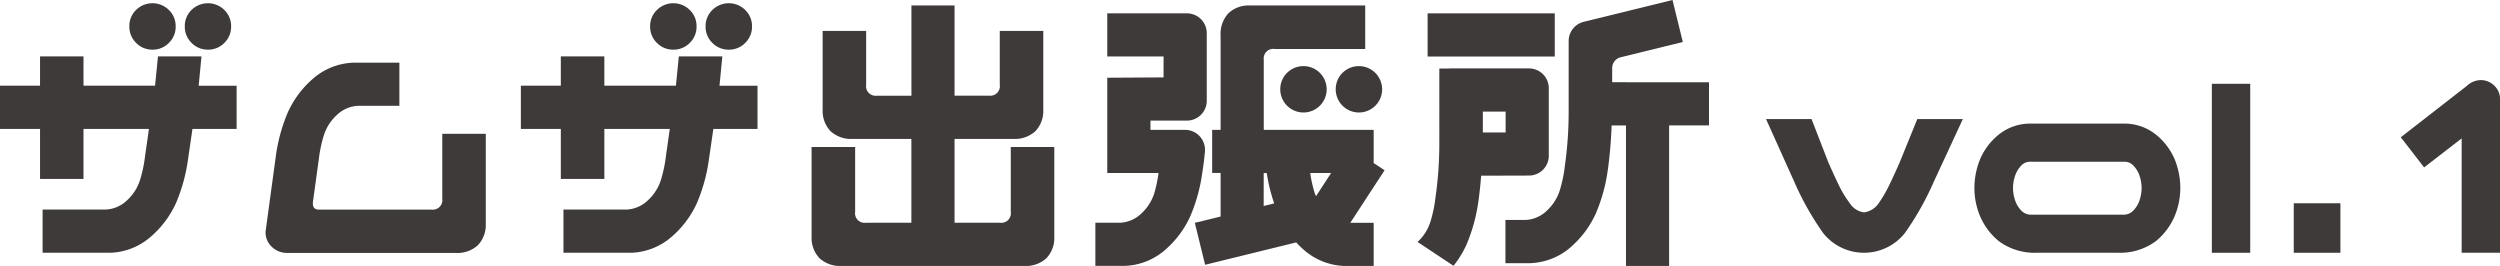 <svg xmlns="http://www.w3.org/2000/svg" viewBox="0 0 162.338 17.269"><defs><style>.cls-1{fill:#3e3a39;}</style></defs><g id="レイヤー_2" data-name="レイヤー 2"><g id="レイヤー_1-2" data-name="レイヤー 1"><path class="cls-1" d="M9.9,3.224a1.45,1.45,0,0,0,1.067-.439,1.451,1.451,0,0,0,.44-1.068,1.451,1.451,0,0,0-.44-1.068,1.517,1.517,0,0,0-2.135,0A1.453,1.453,0,0,0,8.4,1.717a1.453,1.453,0,0,0,.439,1.068A1.453,1.453,0,0,0,9.9,3.224Z"/><path class="cls-1" d="M13.084,3.664H10.258l-.189,1.9H5.422v-1.9H2.6v1.9H0V8.374H2.6v3.245H5.422V8.374h4.25L9.42,10.132a8.71,8.71,0,0,1-.335,1.581A3.015,3.015,0,0,1,8.258,13a2.128,2.128,0,0,1-1.392.607h-4.1v2.806H7.2a4.207,4.207,0,0,0,2.543-1,6.359,6.359,0,0,0,1.686-2.229,11.018,11.018,0,0,0,.775-2.8l.293-2.01h2.868V5.569H12.9Z"/><path class="cls-1" d="M13.5,3.224a1.453,1.453,0,0,0,1.068-.439,1.454,1.454,0,0,0,.44-1.068A1.454,1.454,0,0,0,14.57.649a1.517,1.517,0,0,0-2.135,0A1.454,1.454,0,0,0,12,1.717a1.454,1.454,0,0,0,.44,1.068A1.453,1.453,0,0,0,13.5,3.224Z"/><path class="cls-1" d="M28.719,12.9a.62.62,0,0,1-.691.711H20.68c-.28-.013-.4-.188-.356-.523l.377-2.742a8.561,8.561,0,0,1,.335-1.581,3.01,3.01,0,0,1,.826-1.287,2.133,2.133,0,0,1,1.393-.607h2.679v-2.8H22.92a4.207,4.207,0,0,0-2.544.994,6.332,6.332,0,0,0-1.685,2.229,10.954,10.954,0,0,0-.774,2.806l-.67,4.919a1.274,1.274,0,0,0,.4,1.005,1.408,1.408,0,0,0,1.005.4H29.577a1.979,1.979,0,0,0,1.444-.492,1.9,1.9,0,0,0,.524-1.372V8.688H28.719Z"/><path class="cls-1" d="M46.906,3.664H44.079l-.188,1.9H39.244v-1.9H36.417v1.9H33.822V8.374h2.595v3.245h2.827V8.374h4.249l-.251,1.758a8.71,8.71,0,0,1-.335,1.581A3.034,3.034,0,0,1,42.08,13a2.128,2.128,0,0,1-1.392.607h-4.1v2.806h4.438a4.207,4.207,0,0,0,2.543-1,6.359,6.359,0,0,0,1.686-2.229,11.016,11.016,0,0,0,.774-2.8l.293-2.01h2.868V5.569h-2.47Z"/><path class="cls-1" d="M43.724,3.224a1.453,1.453,0,0,0,1.067-.439,1.454,1.454,0,0,0,.44-1.068,1.454,1.454,0,0,0-.44-1.068,1.517,1.517,0,0,0-2.135,0,1.454,1.454,0,0,0-.44,1.068,1.454,1.454,0,0,0,.44,1.068A1.453,1.453,0,0,0,43.724,3.224Z"/><path class="cls-1" d="M47.324,3.224a1.453,1.453,0,0,0,1.068-.439,1.454,1.454,0,0,0,.44-1.068,1.454,1.454,0,0,0-.44-1.068,1.517,1.517,0,0,0-2.135,0,1.451,1.451,0,0,0-.44,1.068,1.451,1.451,0,0,0,.44,1.068A1.453,1.453,0,0,0,47.324,3.224Z"/><path class="cls-1" d="M123.358,10.539q-.332.758-.655,1.431a8.7,8.7,0,0,1-.711,1.229,1.373,1.373,0,0,1-.942.591,1.3,1.3,0,0,1-.933-.591,7.346,7.346,0,0,1-.739-1.229q-.323-.673-.656-1.431l-1.09-2.808h-2.955l1.829,4.064a18.8,18.8,0,0,0,1.884,3.343,3.392,3.392,0,0,0,5.3,0,18.8,18.8,0,0,0,1.884-3.343l1.884-4.064H124.5Z"/><path class="cls-1" d="M140.016,8.756a3.261,3.261,0,0,0-2.133-.729H131.9a3.256,3.256,0,0,0-2.132.729,4.116,4.116,0,0,0-1.2,1.607,4.957,4.957,0,0,0-.36,1.857,4.738,4.738,0,0,0,.369,1.819,4.254,4.254,0,0,0,1.2,1.607,3.9,3.9,0,0,0,2.457.767h5.32a3.9,3.9,0,0,0,2.456-.767,4.254,4.254,0,0,0,1.2-1.607,4.738,4.738,0,0,0,.369-1.819,4.956,4.956,0,0,0-.359-1.857A4.146,4.146,0,0,0,140.016,8.756Zm-1.071,4.212a1.78,1.78,0,0,1-.379.665.862.862,0,0,1-.609.305h-6.133a.862.862,0,0,1-.609-.305,1.764,1.764,0,0,1-.378-.665,2.5,2.5,0,0,1-.121-.767,2.441,2.441,0,0,1,.121-.748,1.764,1.764,0,0,1,.378-.665.794.794,0,0,1,.609-.286h6.133a.794.794,0,0,1,.609.286,1.78,1.78,0,0,1,.379.665,2.5,2.5,0,0,1,.12.748A2.558,2.558,0,0,1,138.945,12.968Z"/><rect class="cls-1" x="143.626" y="5.441" width="2.493" height="10.972"/><rect class="cls-1" x="148.946" y="13.199" width="3.029" height="3.214"/><path class="cls-1" d="M161.968,5.561a1.24,1.24,0,0,0-.849-.36,1.337,1.337,0,0,0-.924.369l-4.3,3.343,1.515,1.958,2.438-1.884v7.426h2.494V6.4A1.2,1.2,0,0,0,161.968,5.561Z"/><path class="cls-1" d="M65.635,13.752a.62.62,0,0,1-.691.712h-2.96V9.02h3.794a1.981,1.981,0,0,0,1.445-.492,1.894,1.894,0,0,0,.523-1.371V2.01H64.92V5.5a.62.62,0,0,1-.691.712H61.984V.355h-2.8v5.86H56.935a.62.62,0,0,1-.691-.712V2.01H53.418V7.157a1.9,1.9,0,0,0,.523,1.371,1.981,1.981,0,0,0,1.445.492H59.18v5.444H56.22a.62.62,0,0,1-.691-.712V9.544H52.7v5.862a1.9,1.9,0,0,0,.524,1.371,1.977,1.977,0,0,0,1.444.492H66.493a1.981,1.981,0,0,0,1.445-.492,1.892,1.892,0,0,0,.523-1.371V9.544H65.635Z"/><path class="cls-1" d="M83.574,4.727a1.515,1.515,0,0,0,0,2.135A1.508,1.508,0,0,0,86.149,5.8a1.51,1.51,0,0,0-2.575-1.068Z"/><path class="cls-1" d="M87.175,4.727a1.515,1.515,0,0,0,0,2.135A1.508,1.508,0,0,0,89.75,5.8a1.51,1.51,0,0,0-2.575-1.068Z"/><path class="cls-1" d="M89.2,10.589V8.431H82.063V3.871h0a.62.62,0,0,1,.711-.691H88.65V.355H81.123a1.9,1.9,0,0,0-1.372.523,1.981,1.981,0,0,0-.491,1.445V8.431h-.548v2.8h.548V14.06l-1.674.411.669,2.723,5.915-1.453a6.217,6.217,0,0,0,.554.534,4.2,4.2,0,0,0,2.544.994H89.2v-2.8h-1.52l2.228-3.413Zm-3.741,2.148c-.023-.057-.06-.108-.079-.168a8.425,8.425,0,0,1-.3-1.335h1.355Zm-3.4-1.5h.2v.006a11.05,11.05,0,0,0,.48,1.964l-.682.168Z"/><path class="cls-1" d="M78.241,9.863a1.3,1.3,0,0,0-1.294-1.432H74.706v-.6h2.368a1.287,1.287,0,0,0,1.287-1.287V2.153A1.287,1.287,0,0,0,77.074.867H71.9v2.8h3.656V5.025L71.9,5.047v6.187h3.33a8.583,8.583,0,0,1-.283,1.335,3.026,3.026,0,0,1-.826,1.288,2.133,2.133,0,0,1-1.393.607h-1.6v2.8h1.936a4.206,4.206,0,0,0,2.544-.994,6.369,6.369,0,0,0,1.684-2.23,10.937,10.937,0,0,0,.775-2.8C78.138,10.806,78.2,10.313,78.241,9.863Z"/><rect class="cls-1" x="92.702" y="0.867" width="8.257" height="2.804"/><path class="cls-1" d="M105.579,5.337h-.892V4.418a.725.725,0,0,1,.552-.7l4.035-.991L108.605,0,102.84,1.416a1.286,1.286,0,0,0-.979,1.249V7.274a25.021,25.021,0,0,1-.251,3.534,8.8,8.8,0,0,1-.335,1.581,3.025,3.025,0,0,1-.827,1.287,2.125,2.125,0,0,1-1.392.607h-1.3v2.806h1.64a4.55,4.55,0,0,0,1.112-.2,4.147,4.147,0,0,0,1.432-.795,6.365,6.365,0,0,0,1.684-2.229,10.937,10.937,0,0,0,.775-2.8,27.987,27.987,0,0,0,.252-2.919h.933v9.128h2.8V8.141h2.59v-2.8h-5.393Z"/><path class="cls-1" d="M99.284,11.4a1.287,1.287,0,0,0,1.287-1.287V5.729a1.287,1.287,0,0,0-1.287-1.287H94.112V4.45h-.649V9.308a24.888,24.888,0,0,1-.252,3.535,8.544,8.544,0,0,1-.335,1.581,3.019,3.019,0,0,1-.826,1.287l2.333,1.55a6.517,6.517,0,0,0,.838-1.362,10.966,10.966,0,0,0,.775-2.8c.082-.561.137-1.126.184-1.69ZM97.768,8.6H96.289V7.246h1.479Z"/></g></g></svg>